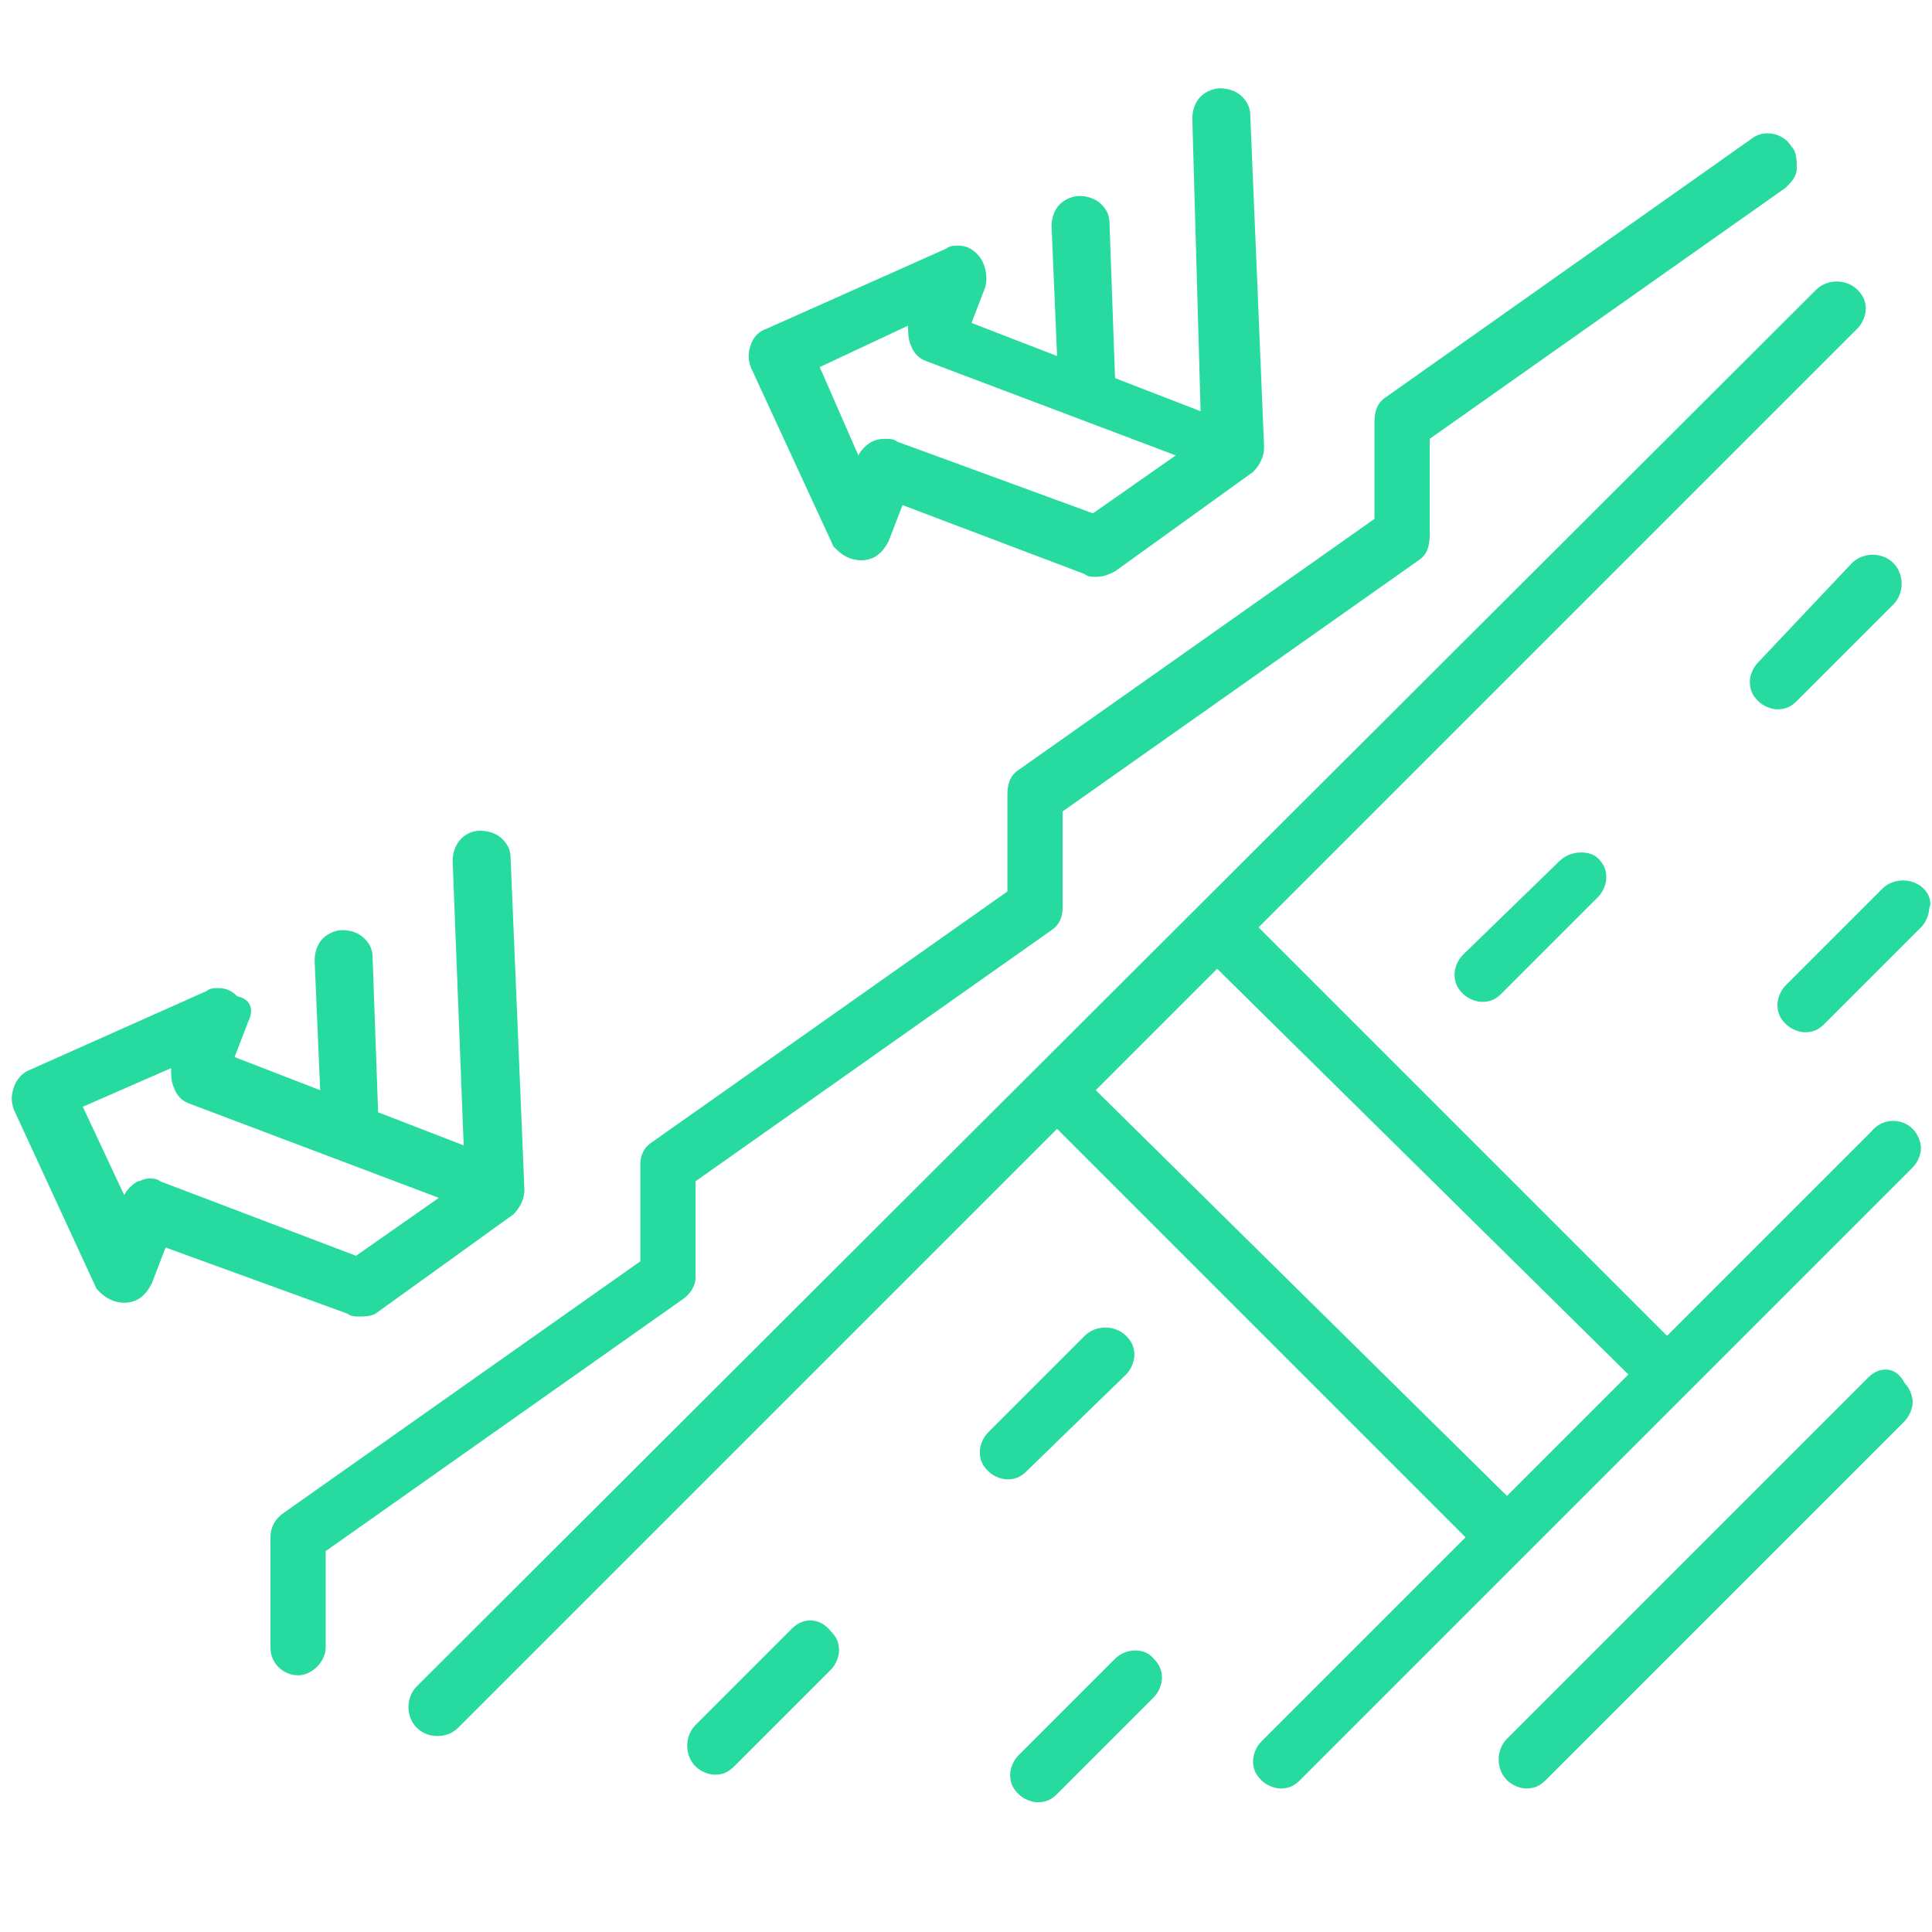 <?xml version="1.0" encoding="utf-8"?>
<!-- Generator: Adobe Illustrator 28.0.0, SVG Export Plug-In . SVG Version: 6.00 Build 0)  -->
<svg version="1.1" id="Layer_2_00000172417143947180079790000006492598264622838181_"
	 xmlns="http://www.w3.org/2000/svg" xmlns:xlink="http://www.w3.org/1999/xlink" x="0px" y="0px" viewBox="0 0 70 70"
	 style="enable-background:new 0 0 70 70;" xml:space="preserve">
<style type="text/css">
	.st0{fill:#27DAA0;}
</style>
<g>
	<g>
		<path class="st0" d="M25.2,46.3v-3.5l12.9-9.1c0.3-0.2,0.4-0.5,0.4-0.8v-3.5l12.9-9.1c0.3-0.2,0.4-0.5,0.4-0.9v-3.5l12.9-9.1
			c0.2-0.2,0.4-0.4,0.4-0.7s0-0.6-0.2-0.8c-0.3-0.5-1-0.6-1.4-0.3l-13.3,9.4c-0.3,0.2-0.4,0.5-0.4,0.9v3.5l-12.9,9.1
			c-0.3,0.2-0.4,0.5-0.4,0.9v3.5l-12.9,9.1c-0.3,0.2-0.4,0.5-0.4,0.8v3.5l-12.9,9.1C10,55,9.8,55.3,9.8,55.7v4c0,0.6,0.5,1,1,1
			s1-0.5,1-1v-3.5l12.9-9.1C25,46.9,25.2,46.6,25.2,46.3z"/>
		<path class="st0" d="M67.8,41l-7.4,7.4L45.6,33.6l21.7-21.7c0.2-0.2,0.3-0.5,0.3-0.7c0-0.3-0.1-0.5-0.3-0.7
			c-0.4-0.4-1.1-0.4-1.5,0L15.1,61.1c-0.4,0.4-0.4,1.1,0,1.5s1.1,0.4,1.5,0l21.7-21.7l14.8,14.8l-7.4,7.4c-0.2,0.2-0.3,0.5-0.3,0.7
			c0,0.3,0.1,0.5,0.3,0.7s0.5,0.3,0.7,0.3c0.3,0,0.5-0.1,0.7-0.3l22.2-22.2c0.2-0.2,0.3-0.5,0.3-0.7s-0.1-0.5-0.3-0.7
			C68.9,40.5,68.2,40.5,67.8,41z M59,49.8l-4.4,4.4L39.7,39.5l4.4-4.4L59,49.8z"/>
		<path class="st0" d="M67.7,49.9L54.6,63c-0.4,0.4-0.4,1.1,0,1.5c0.2,0.2,0.5,0.3,0.7,0.3c0.3,0,0.5-0.1,0.7-0.3l13-13
			c0.2-0.2,0.3-0.5,0.3-0.7s-0.1-0.5-0.3-0.7C68.7,49.5,68.1,49.5,67.7,49.9z"/>
		<path class="st0" d="M56.5,31.2L53,34.6c-0.2,0.2-0.3,0.5-0.3,0.7c0,0.3,0.1,0.5,0.3,0.7s0.5,0.3,0.7,0.3c0.3,0,0.5-0.1,0.7-0.3
			l3.5-3.5c0.2-0.2,0.3-0.5,0.3-0.7c0-0.3-0.1-0.5-0.3-0.7C57.6,30.8,56.9,30.8,56.5,31.2z"/>
		<path class="st0" d="M63.7,24c-0.2,0.2-0.3,0.5-0.3,0.7c0,0.3,0.1,0.5,0.3,0.7s0.5,0.3,0.7,0.3c0.3,0,0.5-0.1,0.7-0.3l3.5-3.5
			c0.4-0.4,0.4-1.1,0-1.5s-1.1-0.4-1.5,0L63.7,24z"/>
		<path class="st0" d="M69.7,32.2c-0.4-0.4-1.1-0.4-1.5,0l-3.5,3.5c-0.2,0.2-0.3,0.5-0.3,0.7c0,0.3,0.1,0.5,0.3,0.7
			c0.2,0.2,0.5,0.3,0.7,0.3c0.3,0,0.5-0.1,0.7-0.3l3.5-3.5c0.2-0.2,0.3-0.5,0.3-0.7C70,32.7,69.9,32.4,69.7,32.2z"/>
		<path class="st0" d="M28.7,59l-3.5,3.5c-0.4,0.4-0.4,1.1,0,1.5c0.2,0.2,0.5,0.3,0.7,0.3c0.3,0,0.5-0.1,0.7-0.3l3.5-3.5
			c0.2-0.2,0.3-0.5,0.3-0.7c0-0.3-0.1-0.5-0.3-0.7C29.7,58.6,29.1,58.6,28.7,59z"/>
		<path class="st0" d="M40.8,49.8c0.2-0.2,0.3-0.5,0.3-0.7c0-0.3-0.1-0.5-0.3-0.7c-0.4-0.4-1.1-0.4-1.5,0l-3.5,3.5
			c-0.2,0.2-0.3,0.5-0.3,0.7c0,0.3,0.1,0.5,0.3,0.7s0.5,0.3,0.7,0.3c0.3,0,0.5-0.1,0.7-0.3L40.8,49.8z"/>
		<path class="st0" d="M40.4,60.1l-3.5,3.5c-0.2,0.2-0.3,0.5-0.3,0.7c0,0.3,0.1,0.5,0.3,0.7s0.5,0.3,0.7,0.3c0.3,0,0.5-0.1,0.7-0.3
			l3.5-3.5c0.2-0.2,0.3-0.5,0.3-0.7c0-0.3-0.1-0.5-0.3-0.7C41.5,59.7,40.8,59.7,40.4,60.1z"/>
	</g>
	<path class="st0" d="M13,47.7c-0.1,0-0.3,0-0.4-0.1L6,45.2l-0.5,1.3c-0.2,0.4-0.5,0.7-1,0.7l0,0c-0.4,0-0.7-0.2-0.9-0.4l0,0
		l-0.1-0.1l-3-6.5c-0.1-0.3-0.1-0.5,0-0.8s0.3-0.5,0.5-0.6l6.5-2.9c0.1-0.1,0.3-0.1,0.4-0.1c0.3,0,0.5,0.1,0.7,0.3
		C9.1,36.2,9.2,36.6,9,37l-0.5,1.3l3.1,1.2l-0.2-4.7c0-0.3,0.1-0.6,0.3-0.8s0.5-0.3,0.7-0.3l0,0c0.3,0,0.6,0.1,0.8,0.3
		s0.3,0.4,0.3,0.7l0.2,5.6l3.1,1.2l-0.4-10.3c0-0.6,0.4-1.1,1-1.1l0,0c0.3,0,0.6,0.1,0.8,0.3c0.2,0.2,0.3,0.4,0.3,0.7
		c0,0,0.5,11.9,0.5,12c0,0.4-0.2,0.7-0.4,0.9l-5,3.6C13.4,47.7,13.2,47.7,13,47.7z M5.4,42.7c0.1,0,0.3,0,0.4,0.1l7.1,2.7l3-2.1
		l-9-3.4c-0.3-0.1-0.5-0.3-0.6-0.6c-0.1-0.2-0.1-0.5-0.1-0.7L3,40.1l1.5,3.2c0.1-0.2,0.3-0.4,0.5-0.5C5.1,42.8,5.2,42.7,5.4,42.7z"
		/>
	<path class="st0" d="M39.7,20.9c-0.1,0-0.3,0-0.4-0.1l-6.6-2.5l-0.5,1.3c-0.2,0.4-0.5,0.7-1,0.7l0,0c-0.4,0-0.7-0.2-0.9-0.4l0,0
		l-0.1-0.1l-3-6.5c-0.1-0.3-0.1-0.5,0-0.8s0.3-0.5,0.6-0.6L34.3,9c0.1-0.1,0.3-0.1,0.4-0.1c0.3,0,0.5,0.1,0.7,0.3
		c0.3,0.3,0.4,0.8,0.3,1.2l-0.5,1.3l3.1,1.2l-0.2-4.7c0-0.3,0.1-0.6,0.3-0.8c0.2-0.2,0.5-0.3,0.7-0.3l0,0c0.3,0,0.6,0.1,0.8,0.3
		c0.2,0.2,0.3,0.4,0.3,0.7l0.2,5.6l3.1,1.2L43.2,4.3c0-0.3,0.1-0.6,0.3-0.8s0.5-0.3,0.7-0.3l0,0c0.3,0,0.6,0.1,0.8,0.3
		s0.3,0.4,0.3,0.7c0,0,0.5,11.9,0.5,12c0,0.4-0.2,0.7-0.4,0.9l-5,3.6C40.2,20.8,40,20.9,39.7,20.9z M32.1,15.9c0.1,0,0.3,0,0.4,0.1
		l7.1,2.6l3-2.1l-9-3.4c-0.3-0.1-0.5-0.3-0.6-0.6c-0.1-0.2-0.1-0.5-0.1-0.7l-3.2,1.5l1.4,3.2c0.1-0.2,0.3-0.4,0.5-0.5
		C31.8,15.9,32,15.9,32.1,15.9z"/>
</g>
</svg>
